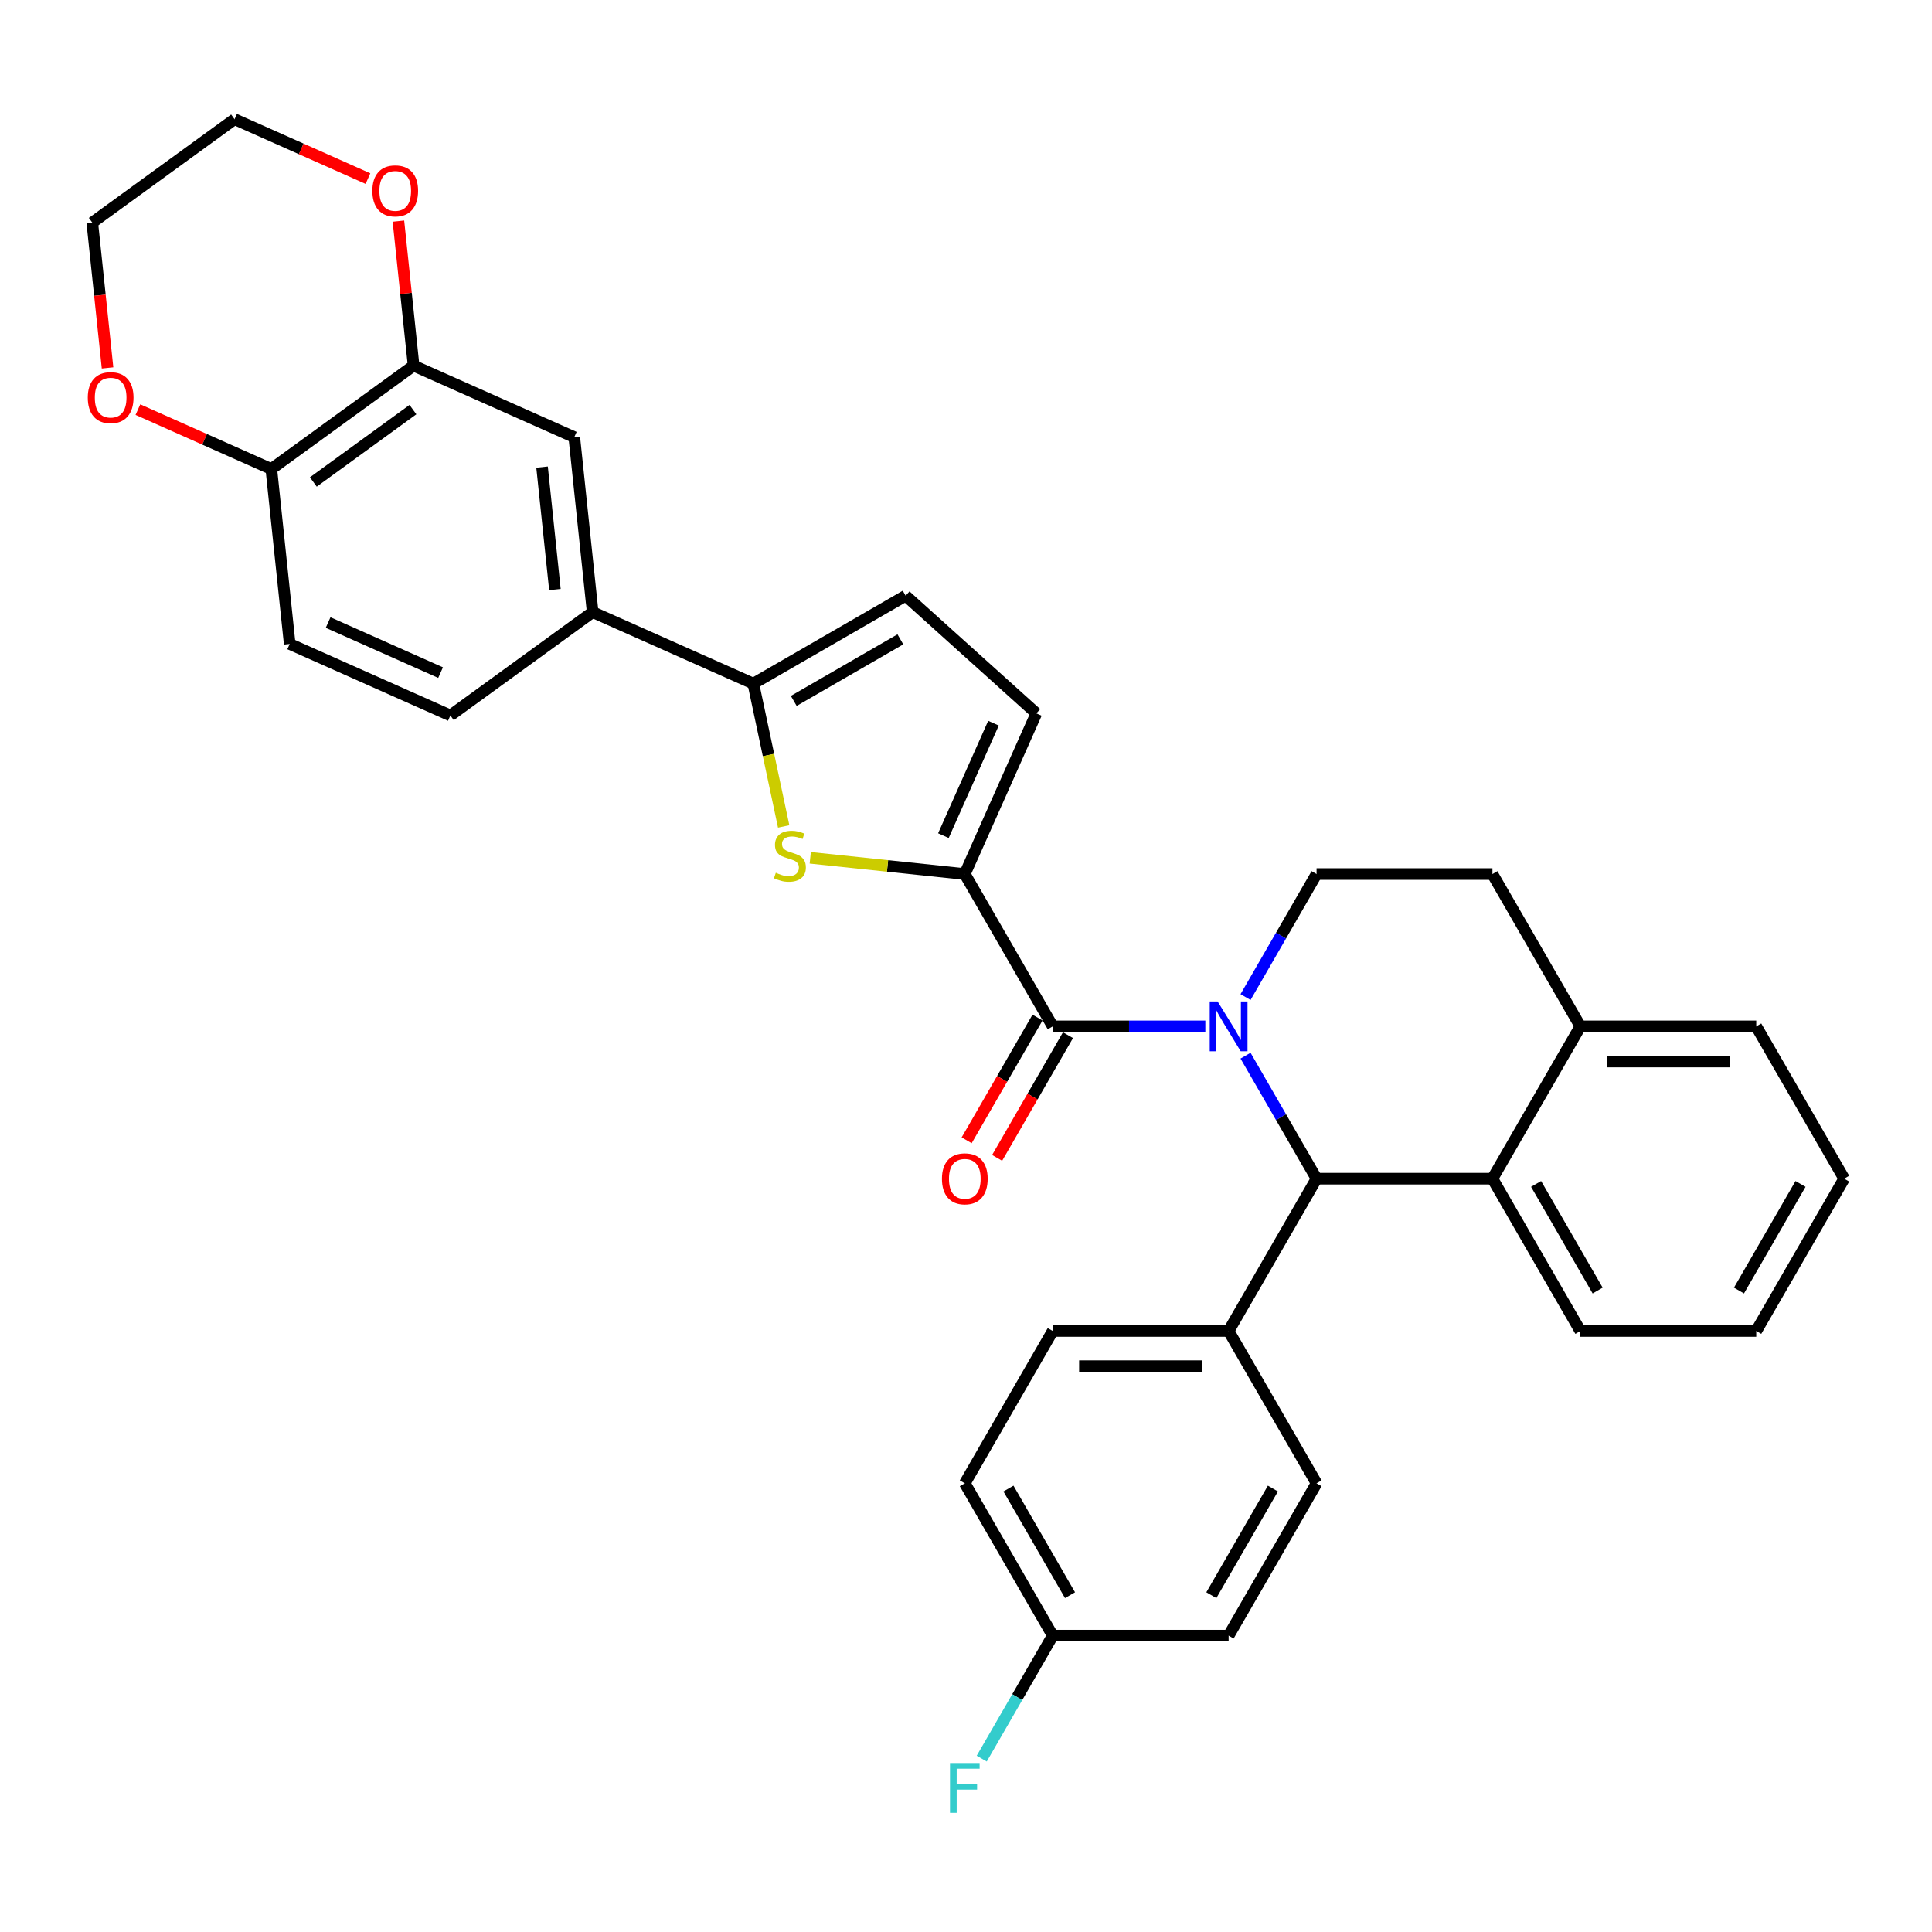 <?xml version='1.0' encoding='iso-8859-1'?>
<svg version='1.1' baseProfile='full'
              xmlns='http://www.w3.org/2000/svg'
                      xmlns:rdkit='http://www.rdkit.org/xml'
                      xmlns:xlink='http://www.w3.org/1999/xlink'
                  xml:space='preserve'
width='1000px' height='1000px' viewBox='0 0 1000 1000'>
<!-- END OF HEADER -->
<rect style='opacity:1.0;fill:#FFFFFF;stroke:none' width='1000' height='1000' x='0' y='0'> </rect>
<path class='bond-0' d='M 954.545,610.08 L 909.029,688.917' style='fill:none;fill-rule:evenodd;stroke:#000000;stroke-width:6px;stroke-linecap:butt;stroke-linejoin:miter;stroke-opacity:1' />
<path class='bond-0' d='M 931.951,612.802 L 900.089,667.988' style='fill:none;fill-rule:evenodd;stroke:#000000;stroke-width:6px;stroke-linecap:butt;stroke-linejoin:miter;stroke-opacity:1' />
<path class='bond-1' d='M 954.545,610.08 L 909.029,531.244' style='fill:none;fill-rule:evenodd;stroke:#000000;stroke-width:6px;stroke-linecap:butt;stroke-linejoin:miter;stroke-opacity:1' />
<path class='bond-2' d='M 909.029,688.917 L 817.997,688.917' style='fill:none;fill-rule:evenodd;stroke:#000000;stroke-width:6px;stroke-linecap:butt;stroke-linejoin:miter;stroke-opacity:1' />
<path class='bond-3' d='M 817.997,688.917 L 772.48,610.08' style='fill:none;fill-rule:evenodd;stroke:#000000;stroke-width:6px;stroke-linecap:butt;stroke-linejoin:miter;stroke-opacity:1' />
<path class='bond-3' d='M 826.936,667.988 L 795.075,612.802' style='fill:none;fill-rule:evenodd;stroke:#000000;stroke-width:6px;stroke-linecap:butt;stroke-linejoin:miter;stroke-opacity:1' />
<path class='bond-4' d='M 909.029,531.244 L 817.997,531.244' style='fill:none;fill-rule:evenodd;stroke:#000000;stroke-width:6px;stroke-linecap:butt;stroke-linejoin:miter;stroke-opacity:1' />
<path class='bond-4' d='M 895.374,549.45 L 831.651,549.45' style='fill:none;fill-rule:evenodd;stroke:#000000;stroke-width:6px;stroke-linecap:butt;stroke-linejoin:miter;stroke-opacity:1' />
<path class='bond-5' d='M 817.997,531.244 L 772.48,610.08' style='fill:none;fill-rule:evenodd;stroke:#000000;stroke-width:6px;stroke-linecap:butt;stroke-linejoin:miter;stroke-opacity:1' />
<path class='bond-6' d='M 817.997,531.244 L 772.48,452.407' style='fill:none;fill-rule:evenodd;stroke:#000000;stroke-width:6px;stroke-linecap:butt;stroke-linejoin:miter;stroke-opacity:1' />
<path class='bond-7' d='M 772.48,610.08 L 681.448,610.08' style='fill:none;fill-rule:evenodd;stroke:#000000;stroke-width:6px;stroke-linecap:butt;stroke-linejoin:miter;stroke-opacity:1' />
<path class='bond-8' d='M 644.688,546.41 L 663.068,578.245' style='fill:none;fill-rule:evenodd;stroke:#0000FF;stroke-width:6px;stroke-linecap:butt;stroke-linejoin:miter;stroke-opacity:1' />
<path class='bond-8' d='M 663.068,578.245 L 681.448,610.08' style='fill:none;fill-rule:evenodd;stroke:#000000;stroke-width:6px;stroke-linecap:butt;stroke-linejoin:miter;stroke-opacity:1' />
<path class='bond-9' d='M 644.688,516.077 L 663.068,484.242' style='fill:none;fill-rule:evenodd;stroke:#0000FF;stroke-width:6px;stroke-linecap:butt;stroke-linejoin:miter;stroke-opacity:1' />
<path class='bond-9' d='M 663.068,484.242 L 681.448,452.407' style='fill:none;fill-rule:evenodd;stroke:#000000;stroke-width:6px;stroke-linecap:butt;stroke-linejoin:miter;stroke-opacity:1' />
<path class='bond-10' d='M 623.879,531.244 L 584.389,531.244' style='fill:none;fill-rule:evenodd;stroke:#0000FF;stroke-width:6px;stroke-linecap:butt;stroke-linejoin:miter;stroke-opacity:1' />
<path class='bond-10' d='M 584.389,531.244 L 544.899,531.244' style='fill:none;fill-rule:evenodd;stroke:#000000;stroke-width:6px;stroke-linecap:butt;stroke-linejoin:miter;stroke-opacity:1' />
<path class='bond-11' d='M 681.448,452.407 L 772.48,452.407' style='fill:none;fill-rule:evenodd;stroke:#000000;stroke-width:6px;stroke-linecap:butt;stroke-linejoin:miter;stroke-opacity:1' />
<path class='bond-12' d='M 681.448,610.08 L 635.931,688.917' style='fill:none;fill-rule:evenodd;stroke:#000000;stroke-width:6px;stroke-linecap:butt;stroke-linejoin:miter;stroke-opacity:1' />
<path class='bond-13' d='M 537.015,526.692 L 518.677,558.454' style='fill:none;fill-rule:evenodd;stroke:#000000;stroke-width:6px;stroke-linecap:butt;stroke-linejoin:miter;stroke-opacity:1' />
<path class='bond-13' d='M 518.677,558.454 L 500.339,590.217' style='fill:none;fill-rule:evenodd;stroke:#FF0000;stroke-width:6px;stroke-linecap:butt;stroke-linejoin:miter;stroke-opacity:1' />
<path class='bond-13' d='M 552.783,535.795 L 534.444,567.558' style='fill:none;fill-rule:evenodd;stroke:#000000;stroke-width:6px;stroke-linecap:butt;stroke-linejoin:miter;stroke-opacity:1' />
<path class='bond-13' d='M 534.444,567.558 L 516.106,599.32' style='fill:none;fill-rule:evenodd;stroke:#FF0000;stroke-width:6px;stroke-linecap:butt;stroke-linejoin:miter;stroke-opacity:1' />
<path class='bond-14' d='M 544.899,531.244 L 499.383,452.407' style='fill:none;fill-rule:evenodd;stroke:#000000;stroke-width:6px;stroke-linecap:butt;stroke-linejoin:miter;stroke-opacity:1' />
<path class='bond-15' d='M 121.404,61.702 L 47.757,115.209' style='fill:none;fill-rule:evenodd;stroke:#000000;stroke-width:6px;stroke-linecap:butt;stroke-linejoin:miter;stroke-opacity:1' />
<path class='bond-16' d='M 121.404,61.702 L 155.93,77.074' style='fill:none;fill-rule:evenodd;stroke:#000000;stroke-width:6px;stroke-linecap:butt;stroke-linejoin:miter;stroke-opacity:1' />
<path class='bond-16' d='M 155.93,77.074 L 190.456,92.446' style='fill:none;fill-rule:evenodd;stroke:#FF0000;stroke-width:6px;stroke-linecap:butt;stroke-linejoin:miter;stroke-opacity:1' />
<path class='bond-17' d='M 47.757,115.209 L 51.71,152.82' style='fill:none;fill-rule:evenodd;stroke:#000000;stroke-width:6px;stroke-linecap:butt;stroke-linejoin:miter;stroke-opacity:1' />
<path class='bond-17' d='M 51.71,152.82 L 55.663,190.431' style='fill:none;fill-rule:evenodd;stroke:#FF0000;stroke-width:6px;stroke-linecap:butt;stroke-linejoin:miter;stroke-opacity:1' />
<path class='bond-18' d='M 71.382,212.025 L 105.909,227.397' style='fill:none;fill-rule:evenodd;stroke:#FF0000;stroke-width:6px;stroke-linecap:butt;stroke-linejoin:miter;stroke-opacity:1' />
<path class='bond-18' d='M 105.909,227.397 L 140.435,242.769' style='fill:none;fill-rule:evenodd;stroke:#000000;stroke-width:6px;stroke-linecap:butt;stroke-linejoin:miter;stroke-opacity:1' />
<path class='bond-19' d='M 140.435,242.769 L 214.082,189.262' style='fill:none;fill-rule:evenodd;stroke:#000000;stroke-width:6px;stroke-linecap:butt;stroke-linejoin:miter;stroke-opacity:1' />
<path class='bond-19' d='M 162.183,249.473 L 213.736,212.017' style='fill:none;fill-rule:evenodd;stroke:#000000;stroke-width:6px;stroke-linecap:butt;stroke-linejoin:miter;stroke-opacity:1' />
<path class='bond-20' d='M 140.435,242.769 L 149.95,333.303' style='fill:none;fill-rule:evenodd;stroke:#000000;stroke-width:6px;stroke-linecap:butt;stroke-linejoin:miter;stroke-opacity:1' />
<path class='bond-21' d='M 214.082,189.262 L 210.15,151.851' style='fill:none;fill-rule:evenodd;stroke:#000000;stroke-width:6px;stroke-linecap:butt;stroke-linejoin:miter;stroke-opacity:1' />
<path class='bond-21' d='M 210.15,151.851 L 206.218,114.44' style='fill:none;fill-rule:evenodd;stroke:#FF0000;stroke-width:6px;stroke-linecap:butt;stroke-linejoin:miter;stroke-opacity:1' />
<path class='bond-22' d='M 214.082,189.262 L 297.244,226.288' style='fill:none;fill-rule:evenodd;stroke:#000000;stroke-width:6px;stroke-linecap:butt;stroke-linejoin:miter;stroke-opacity:1' />
<path class='bond-23' d='M 635.931,688.917 L 544.899,688.917' style='fill:none;fill-rule:evenodd;stroke:#000000;stroke-width:6px;stroke-linecap:butt;stroke-linejoin:miter;stroke-opacity:1' />
<path class='bond-23' d='M 622.277,707.123 L 558.554,707.123' style='fill:none;fill-rule:evenodd;stroke:#000000;stroke-width:6px;stroke-linecap:butt;stroke-linejoin:miter;stroke-opacity:1' />
<path class='bond-24' d='M 635.931,688.917 L 681.448,767.753' style='fill:none;fill-rule:evenodd;stroke:#000000;stroke-width:6px;stroke-linecap:butt;stroke-linejoin:miter;stroke-opacity:1' />
<path class='bond-25' d='M 544.899,688.917 L 499.383,767.753' style='fill:none;fill-rule:evenodd;stroke:#000000;stroke-width:6px;stroke-linecap:butt;stroke-linejoin:miter;stroke-opacity:1' />
<path class='bond-26' d='M 499.383,767.753 L 544.899,846.59' style='fill:none;fill-rule:evenodd;stroke:#000000;stroke-width:6px;stroke-linecap:butt;stroke-linejoin:miter;stroke-opacity:1' />
<path class='bond-26' d='M 521.977,770.475 L 553.839,825.661' style='fill:none;fill-rule:evenodd;stroke:#000000;stroke-width:6px;stroke-linecap:butt;stroke-linejoin:miter;stroke-opacity:1' />
<path class='bond-27' d='M 544.899,846.59 L 635.931,846.59' style='fill:none;fill-rule:evenodd;stroke:#000000;stroke-width:6px;stroke-linecap:butt;stroke-linejoin:miter;stroke-opacity:1' />
<path class='bond-28' d='M 544.899,846.59 L 526.519,878.425' style='fill:none;fill-rule:evenodd;stroke:#000000;stroke-width:6px;stroke-linecap:butt;stroke-linejoin:miter;stroke-opacity:1' />
<path class='bond-28' d='M 526.519,878.425 L 508.139,910.26' style='fill:none;fill-rule:evenodd;stroke:#33CCCC;stroke-width:6px;stroke-linecap:butt;stroke-linejoin:miter;stroke-opacity:1' />
<path class='bond-29' d='M 635.931,846.59 L 681.448,767.753' style='fill:none;fill-rule:evenodd;stroke:#000000;stroke-width:6px;stroke-linecap:butt;stroke-linejoin:miter;stroke-opacity:1' />
<path class='bond-29' d='M 626.992,825.661 L 658.853,770.475' style='fill:none;fill-rule:evenodd;stroke:#000000;stroke-width:6px;stroke-linecap:butt;stroke-linejoin:miter;stroke-opacity:1' />
<path class='bond-30' d='M 149.95,333.303 L 233.113,370.33' style='fill:none;fill-rule:evenodd;stroke:#000000;stroke-width:6px;stroke-linecap:butt;stroke-linejoin:miter;stroke-opacity:1' />
<path class='bond-30' d='M 169.83,322.225 L 228.044,348.143' style='fill:none;fill-rule:evenodd;stroke:#000000;stroke-width:6px;stroke-linecap:butt;stroke-linejoin:miter;stroke-opacity:1' />
<path class='bond-31' d='M 233.113,370.33 L 306.76,316.822' style='fill:none;fill-rule:evenodd;stroke:#000000;stroke-width:6px;stroke-linecap:butt;stroke-linejoin:miter;stroke-opacity:1' />
<path class='bond-32' d='M 306.76,316.822 L 297.244,226.288' style='fill:none;fill-rule:evenodd;stroke:#000000;stroke-width:6px;stroke-linecap:butt;stroke-linejoin:miter;stroke-opacity:1' />
<path class='bond-32' d='M 287.225,305.145 L 280.565,241.771' style='fill:none;fill-rule:evenodd;stroke:#000000;stroke-width:6px;stroke-linecap:butt;stroke-linejoin:miter;stroke-opacity:1' />
<path class='bond-33' d='M 306.76,316.822 L 389.922,353.848' style='fill:none;fill-rule:evenodd;stroke:#000000;stroke-width:6px;stroke-linecap:butt;stroke-linejoin:miter;stroke-opacity:1' />
<path class='bond-34' d='M 389.922,353.848 L 468.758,308.332' style='fill:none;fill-rule:evenodd;stroke:#000000;stroke-width:6px;stroke-linecap:butt;stroke-linejoin:miter;stroke-opacity:1' />
<path class='bond-34' d='M 410.851,362.788 L 466.036,330.927' style='fill:none;fill-rule:evenodd;stroke:#000000;stroke-width:6px;stroke-linecap:butt;stroke-linejoin:miter;stroke-opacity:1' />
<path class='bond-35' d='M 389.922,353.848 L 397.777,390.805' style='fill:none;fill-rule:evenodd;stroke:#000000;stroke-width:6px;stroke-linecap:butt;stroke-linejoin:miter;stroke-opacity:1' />
<path class='bond-35' d='M 397.777,390.805 L 405.633,427.762' style='fill:none;fill-rule:evenodd;stroke:#CCCC00;stroke-width:6px;stroke-linecap:butt;stroke-linejoin:miter;stroke-opacity:1' />
<path class='bond-36' d='M 468.758,308.332 L 536.409,369.245' style='fill:none;fill-rule:evenodd;stroke:#000000;stroke-width:6px;stroke-linecap:butt;stroke-linejoin:miter;stroke-opacity:1' />
<path class='bond-37' d='M 536.409,369.245 L 499.383,452.407' style='fill:none;fill-rule:evenodd;stroke:#000000;stroke-width:6px;stroke-linecap:butt;stroke-linejoin:miter;stroke-opacity:1' />
<path class='bond-37' d='M 514.222,374.314 L 488.304,432.527' style='fill:none;fill-rule:evenodd;stroke:#000000;stroke-width:6px;stroke-linecap:butt;stroke-linejoin:miter;stroke-opacity:1' />
<path class='bond-38' d='M 499.383,452.407 L 459.386,448.203' style='fill:none;fill-rule:evenodd;stroke:#000000;stroke-width:6px;stroke-linecap:butt;stroke-linejoin:miter;stroke-opacity:1' />
<path class='bond-38' d='M 459.386,448.203 L 419.39,443.999' style='fill:none;fill-rule:evenodd;stroke:#CCCC00;stroke-width:6px;stroke-linecap:butt;stroke-linejoin:miter;stroke-opacity:1' />
<path  class='atom-6' d='M 630.233 518.353
L 638.681 532.008
Q 639.518 533.355, 640.865 535.795
Q 642.213 538.235, 642.286 538.38
L 642.286 518.353
L 645.708 518.353
L 645.708 544.134
L 642.176 544.134
L 633.109 529.204
Q 632.053 527.457, 630.925 525.454
Q 629.832 523.451, 629.505 522.832
L 629.505 544.134
L 626.155 544.134
L 626.155 518.353
L 630.233 518.353
' fill='#0000FF'/>
<path  class='atom-11' d='M 487.548 610.153
Q 487.548 603.963, 490.607 600.503
Q 493.666 597.044, 499.383 597.044
Q 505.099 597.044, 508.158 600.503
Q 511.217 603.963, 511.217 610.153
Q 511.217 616.416, 508.122 619.984
Q 505.027 623.516, 499.383 623.516
Q 493.702 623.516, 490.607 619.984
Q 487.548 616.452, 487.548 610.153
M 499.383 620.603
Q 503.315 620.603, 505.427 617.982
Q 507.575 615.324, 507.575 610.153
Q 507.575 605.091, 505.427 602.543
Q 503.315 599.957, 499.383 599.957
Q 495.45 599.957, 493.302 602.506
Q 491.19 605.055, 491.19 610.153
Q 491.19 615.36, 493.302 617.982
Q 495.45 620.603, 499.383 620.603
' fill='#FF0000'/>
<path  class='atom-14' d='M 45.438 205.816
Q 45.438 199.626, 48.497 196.166
Q 51.556 192.707, 57.272 192.707
Q 62.989 192.707, 66.048 196.166
Q 69.107 199.626, 69.107 205.816
Q 69.107 212.079, 66.011 215.647
Q 62.916 219.179, 57.272 219.179
Q 51.592 219.179, 48.497 215.647
Q 45.438 212.115, 45.438 205.816
M 57.272 216.266
Q 61.205 216.266, 63.317 213.645
Q 65.465 210.987, 65.465 205.816
Q 65.465 200.754, 63.317 198.206
Q 61.205 195.62, 57.272 195.62
Q 53.34 195.62, 51.191 198.169
Q 49.079 200.718, 49.079 205.816
Q 49.079 211.023, 51.191 213.645
Q 53.34 216.266, 57.272 216.266
' fill='#FF0000'/>
<path  class='atom-23' d='M 491.718 912.536
L 507.048 912.536
L 507.048 915.485
L 495.177 915.485
L 495.177 923.314
L 505.737 923.314
L 505.737 926.3
L 495.177 926.3
L 495.177 938.316
L 491.718 938.316
L 491.718 912.536
' fill='#33CCCC'/>
<path  class='atom-24' d='M 192.732 98.801
Q 192.732 92.61, 195.791 89.151
Q 198.849 85.692, 204.566 85.692
Q 210.283 85.692, 213.342 89.151
Q 216.4 92.61, 216.4 98.801
Q 216.4 105.064, 213.305 108.632
Q 210.21 112.164, 204.566 112.164
Q 198.886 112.164, 195.791 108.632
Q 192.732 105.1, 192.732 98.801
M 204.566 109.251
Q 208.499 109.251, 210.611 106.629
Q 212.759 103.971, 212.759 98.801
Q 212.759 93.739, 210.611 91.19
Q 208.499 88.605, 204.566 88.605
Q 200.634 88.605, 198.485 91.154
Q 196.373 93.703, 196.373 98.801
Q 196.373 104.008, 198.485 106.629
Q 200.634 109.251, 204.566 109.251
' fill='#FF0000'/>
<path  class='atom-33' d='M 401.566 451.74
Q 401.857 451.849, 403.059 452.359
Q 404.261 452.869, 405.571 453.196
Q 406.919 453.488, 408.23 453.488
Q 410.669 453.488, 412.089 452.322
Q 413.51 451.121, 413.51 449.045
Q 413.51 447.625, 412.781 446.751
Q 412.089 445.877, 410.997 445.404
Q 409.905 444.931, 408.084 444.384
Q 405.79 443.693, 404.406 443.037
Q 403.059 442.382, 402.076 440.998
Q 401.129 439.614, 401.129 437.284
Q 401.129 434.043, 403.314 432.04
Q 405.535 430.038, 409.905 430.038
Q 412.891 430.038, 416.277 431.458
L 415.439 434.262
Q 412.344 432.987, 410.014 432.987
Q 407.501 432.987, 406.118 434.043
Q 404.734 435.063, 404.77 436.847
Q 404.77 438.231, 405.462 439.068
Q 406.191 439.906, 407.21 440.379
Q 408.266 440.852, 410.014 441.399
Q 412.344 442.127, 413.728 442.855
Q 415.112 443.583, 416.095 445.076
Q 417.114 446.533, 417.114 449.045
Q 417.114 452.614, 414.711 454.544
Q 412.344 456.437, 408.375 456.437
Q 406.081 456.437, 404.333 455.927
Q 402.622 455.454, 400.583 454.616
L 401.566 451.74
' fill='#CCCC00'/>
</svg>
